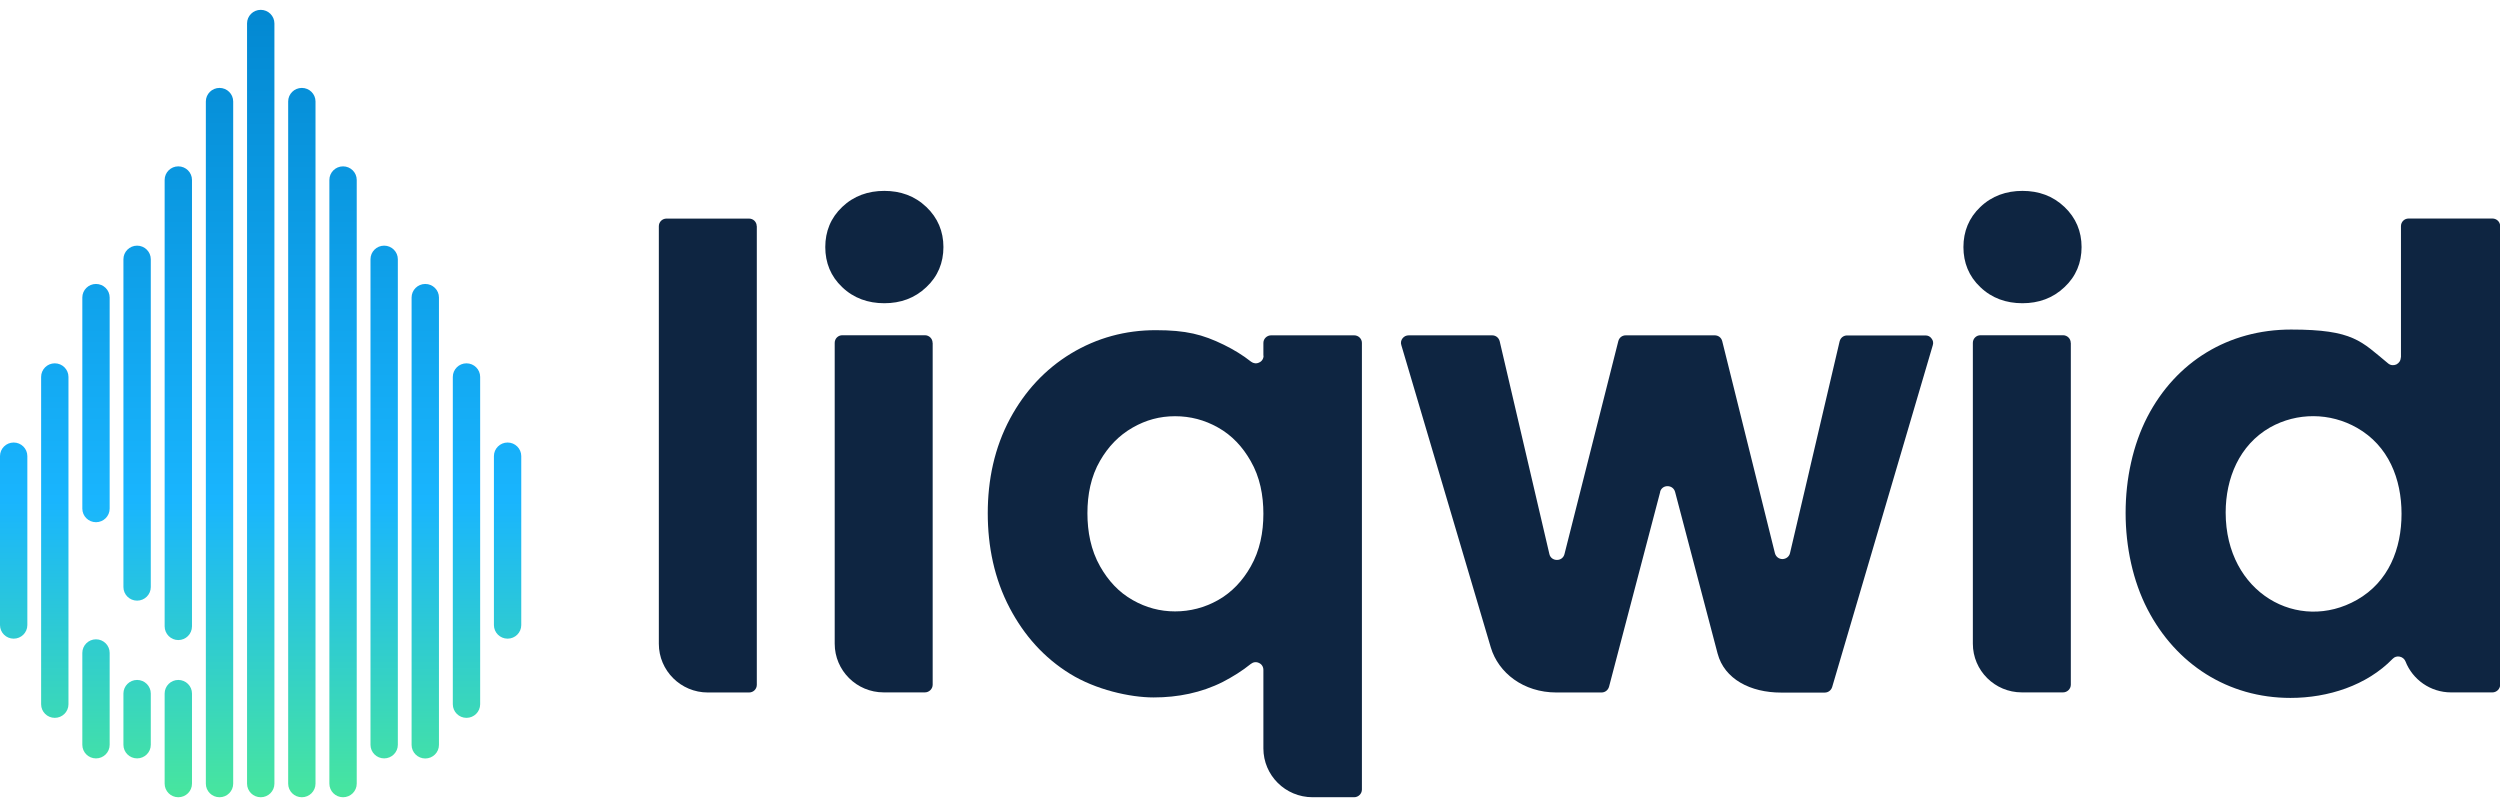 <svg xmlns="http://www.w3.org/2000/svg" fill="none" viewBox="0 0 127 41" height="41" width="127">
<path fill="url(#paint0_linear_33_22301)" d="M0.695 22.48C0.311 22.48 0 22.79 0 23.17V31.754C0 32.135 0.311 32.444 0.695 32.444C1.078 32.444 1.389 32.135 1.389 31.754V23.17C1.389 22.79 1.078 22.48 0.695 22.48Z" clip-rule="evenodd" fill-rule="evenodd"></path>
<path fill="url(#paint1_linear_33_22301)" d="M2.783 18.457C2.4 18.457 2.089 18.766 2.089 19.147V35.777C2.089 36.158 2.4 36.467 2.783 36.467C3.166 36.467 3.478 36.158 3.478 35.777V19.147C3.478 18.766 3.166 18.457 2.783 18.457Z" clip-rule="evenodd" fill-rule="evenodd"></path>
<path fill="url(#paint2_linear_33_22301)" d="M4.876 14.425C4.493 14.425 4.182 14.734 4.182 15.114V25.838C4.182 26.219 4.493 26.528 4.876 26.528C5.26 26.528 5.571 26.219 5.571 25.838V15.114C5.571 14.734 5.26 14.425 4.876 14.425Z" clip-rule="evenodd" fill-rule="evenodd"></path>
<path fill="url(#paint3_linear_33_22301)" d="M6.965 34.541C6.582 34.541 6.27 34.85 6.27 35.231V37.837C6.27 38.217 6.582 38.526 6.965 38.526C7.348 38.526 7.66 38.217 7.66 37.837V35.231C7.66 34.85 7.348 34.541 6.965 34.541Z" clip-rule="evenodd" fill-rule="evenodd"></path>
<path fill="url(#paint4_linear_33_22301)" d="M9.058 34.541C8.675 34.541 8.364 34.85 8.364 35.231V39.81C8.364 40.191 8.675 40.5 9.058 40.5C9.442 40.5 9.753 40.191 9.753 39.81V35.231C9.753 34.85 9.442 34.541 9.058 34.541Z" clip-rule="evenodd" fill-rule="evenodd"></path>
<path fill="url(#paint5_linear_33_22301)" d="M11.152 4.466C10.768 4.466 10.457 4.775 10.457 5.155V39.81C10.457 40.191 10.768 40.5 11.152 40.5C11.535 40.5 11.846 40.191 11.846 39.81V5.155C11.846 4.775 11.535 4.466 11.152 4.466Z" clip-rule="evenodd" fill-rule="evenodd"></path>
<path fill="url(#paint6_linear_33_22301)" d="M13.245 0.5C12.862 0.5 12.55 0.809 12.55 1.19V39.81C12.55 40.191 12.862 40.5 13.245 40.5C13.628 40.5 13.94 40.191 13.94 39.81V1.19C13.94 0.809 13.628 0.5 13.245 0.5Z" clip-rule="evenodd" fill-rule="evenodd"></path>
<path fill="url(#paint7_linear_33_22301)" d="M23.697 18.457C23.314 18.457 23.003 18.766 23.003 19.147V35.777C23.003 36.158 23.314 36.467 23.697 36.467C24.08 36.467 24.392 36.158 24.392 35.777V19.147C24.392 18.766 24.08 18.457 23.697 18.457Z" clip-rule="evenodd" fill-rule="evenodd"></path>
<path fill="url(#paint8_linear_33_22301)" d="M21.604 14.425C21.221 14.425 20.909 14.734 20.909 15.114V37.842C20.909 38.222 21.221 38.531 21.604 38.531C21.987 38.531 22.299 38.222 22.299 37.842V15.114C22.299 14.734 21.987 14.425 21.604 14.425Z" clip-rule="evenodd" fill-rule="evenodd"></path>
<path fill="url(#paint9_linear_33_22301)" d="M19.515 12.479C19.132 12.479 18.821 12.789 18.821 13.169V37.837C18.821 38.217 19.132 38.526 19.515 38.526C19.898 38.526 20.21 38.217 20.21 37.837V13.169C20.21 12.789 19.898 12.479 19.515 12.479Z" clip-rule="evenodd" fill-rule="evenodd"></path>
<path fill="url(#paint10_linear_33_22301)" d="M17.427 8.451C17.044 8.451 16.732 8.76 16.732 9.141V39.81C16.732 40.191 17.044 40.5 17.427 40.5C17.81 40.5 18.122 40.191 18.122 39.81V9.141C18.122 8.76 17.81 8.451 17.427 8.451Z" clip-rule="evenodd" fill-rule="evenodd"></path>
<path fill="url(#paint11_linear_33_22301)" d="M15.334 4.466C14.95 4.466 14.639 4.775 14.639 5.155V39.81C14.639 40.191 14.95 40.5 15.334 40.5C15.717 40.5 16.028 40.191 16.028 39.81V5.155C16.028 4.775 15.717 4.466 15.334 4.466Z" clip-rule="evenodd" fill-rule="evenodd"></path>
<path fill="url(#paint12_linear_33_22301)" d="M25.786 22.48C25.403 22.48 25.091 22.79 25.091 23.17V31.754C25.091 32.135 25.403 32.444 25.786 32.444C26.169 32.444 26.48 32.135 26.48 31.754V23.17C26.48 22.79 26.169 22.48 25.786 22.48Z" clip-rule="evenodd" fill-rule="evenodd"></path>
<path fill="url(#paint13_linear_33_22301)" d="M4.876 32.477C4.493 32.477 4.182 32.787 4.182 33.167V37.837C4.182 38.218 4.493 38.527 4.876 38.527C5.26 38.527 5.571 38.218 5.571 37.837V33.167C5.571 32.787 5.26 32.477 4.876 32.477Z" clip-rule="evenodd" fill-rule="evenodd"></path>
<path fill="url(#paint14_linear_33_22301)" d="M6.965 12.479C6.582 12.479 6.27 12.789 6.27 13.169V29.823C6.27 30.204 6.582 30.513 6.965 30.513C7.348 30.513 7.66 30.204 7.66 29.823V13.169C7.66 12.789 7.348 12.479 6.965 12.479Z" clip-rule="evenodd" fill-rule="evenodd"></path>
<path fill="url(#paint15_linear_33_22301)" d="M9.058 8.451C8.675 8.451 8.364 8.76 8.364 9.141V31.816C8.364 32.201 8.675 32.515 9.058 32.515C9.442 32.515 9.753 32.206 9.753 31.816V9.141C9.753 8.76 9.442 8.451 9.058 8.451Z" clip-rule="evenodd" fill-rule="evenodd"></path>
<path fill="#0E2541" d="M121.969 18.163V11.486C121.969 11.272 122.141 11.101 122.357 11.101H126.615C126.831 11.101 127.008 11.272 127.008 11.486V34.784C127.008 34.998 126.826 35.174 126.615 35.174H124.517C123.459 35.174 122.558 34.517 122.199 33.6C122.146 33.471 122.041 33.386 121.906 33.357C121.772 33.329 121.643 33.367 121.547 33.467C120.225 34.827 118.261 35.454 116.355 35.454C113.179 35.454 110.53 33.738 109.088 30.941C107.617 28.088 107.608 24.036 109.088 21.173C110.544 18.367 113.207 16.741 116.388 16.741C119.569 16.741 119.952 17.345 121.317 18.462C121.437 18.562 121.595 18.576 121.734 18.515C121.873 18.443 121.959 18.315 121.959 18.158L121.969 18.163ZM121.998 26.105C121.998 24.331 121.341 22.647 119.737 21.734C118.371 20.954 116.69 20.94 115.315 21.715C113.758 22.609 113.064 24.293 113.064 26.038C113.064 30.133 116.762 32.168 119.737 30.471C121.341 29.557 121.998 27.883 121.998 26.1V26.105Z" clip-rule="evenodd" fill-rule="evenodd"></path>
<path fill="#0E2541" d="M64.18 18.072V17.42C64.18 17.206 64.362 17.035 64.572 17.035H68.793C69.008 17.035 69.185 17.206 69.185 17.42V40.109C69.185 40.324 69.003 40.499 68.793 40.499H66.68C65.296 40.499 64.18 39.387 64.18 38.017V34.032C64.18 33.875 64.098 33.742 63.959 33.68C63.82 33.608 63.662 33.632 63.542 33.727C63.107 34.079 62.623 34.379 62.12 34.641C61.028 35.192 59.83 35.43 58.608 35.43C57.387 35.43 55.653 35.031 54.36 34.231C53.028 33.409 52.027 32.277 51.299 30.898C50.508 29.4 50.178 27.754 50.178 26.071C50.178 24.387 50.513 22.747 51.318 21.253C52.056 19.888 53.071 18.771 54.407 17.958C55.725 17.163 57.167 16.773 58.709 16.773C60.252 16.773 61.09 16.987 62.172 17.515C62.666 17.758 63.13 18.038 63.557 18.376C63.677 18.466 63.83 18.485 63.969 18.414C64.108 18.352 64.189 18.219 64.189 18.067L64.18 18.072ZM64.18 26.104C64.18 25.163 64.007 24.235 63.533 23.417C63.13 22.709 62.594 22.119 61.871 21.715C61.195 21.334 60.472 21.144 59.691 21.144C58.91 21.144 58.211 21.339 57.55 21.715C56.836 22.119 56.295 22.694 55.888 23.398C55.413 24.211 55.241 25.139 55.241 26.071C55.241 27.003 55.413 27.945 55.888 28.777C56.29 29.485 56.827 30.085 57.55 30.489C58.211 30.864 58.925 31.059 59.691 31.059C60.458 31.059 61.195 30.869 61.871 30.489C62.589 30.085 63.13 29.495 63.533 28.786C64.002 27.968 64.18 27.041 64.18 26.099V26.104Z" clip-rule="evenodd" fill-rule="evenodd"></path>
<path fill="#0E2541" d="M47.38 17.42V34.783C47.38 34.997 47.198 35.173 46.987 35.173H44.889C43.519 35.173 42.403 34.065 42.403 32.7V17.416C42.403 17.201 42.575 17.03 42.791 17.03H46.983C47.198 17.03 47.375 17.201 47.375 17.416L47.38 17.42Z" clip-rule="evenodd" fill-rule="evenodd"></path>
<path fill="#0E2541" d="M44.923 15.404C44.104 15.404 43.371 15.152 42.782 14.586C42.202 14.039 41.924 13.345 41.924 12.551C41.924 11.757 42.202 11.067 42.782 10.515C43.376 9.949 44.104 9.697 44.923 9.697C45.742 9.697 46.465 9.949 47.059 10.515C47.639 11.067 47.926 11.757 47.926 12.551C47.926 13.345 47.644 14.039 47.059 14.586C46.465 15.152 45.742 15.404 44.923 15.404Z" clip-rule="evenodd" fill-rule="evenodd"></path>
<path fill="#0E2541" d="M102.741 15.404C101.922 15.404 101.189 15.152 100.6 14.586C100.02 14.039 99.742 13.345 99.742 12.551C99.742 11.757 100.02 11.067 100.6 10.515C101.193 9.949 101.922 9.697 102.741 9.697C103.56 9.697 104.283 9.949 104.877 10.515C105.457 11.067 105.744 11.757 105.744 12.551C105.744 13.345 105.462 14.039 104.877 14.586C104.283 15.152 103.555 15.404 102.741 15.404Z" clip-rule="evenodd" fill-rule="evenodd"></path>
<path fill="#0E2541" d="M38.446 11.49V34.788C38.446 35.002 38.274 35.178 38.053 35.178H35.955C34.585 35.178 33.469 34.07 33.469 32.705V11.49C33.469 11.276 33.642 11.104 33.862 11.104H38.049C38.269 11.104 38.441 11.276 38.441 11.49H38.446Z" clip-rule="evenodd" fill-rule="evenodd"></path>
<path fill="#0E2541" d="M105.198 17.42V34.783C105.198 34.997 105.016 35.173 104.805 35.173H102.707C101.337 35.173 100.221 34.065 100.221 32.7V17.416C100.221 17.201 100.394 17.03 100.609 17.03H104.801C105.016 17.03 105.193 17.201 105.193 17.416L105.198 17.42Z" clip-rule="evenodd" fill-rule="evenodd"></path>
<path fill="#0E2541" d="M84.341 24.977L81.74 34.883C81.692 35.054 81.544 35.178 81.357 35.178H79.067C77.381 35.178 76.117 34.175 75.733 32.891L71.188 17.535C71.149 17.416 71.168 17.292 71.245 17.192C71.326 17.087 71.437 17.035 71.566 17.035H75.8C75.987 17.035 76.136 17.154 76.184 17.335L78.708 28.144C78.746 28.325 78.905 28.444 79.087 28.444C79.273 28.449 79.431 28.33 79.475 28.149L82.21 17.33C82.258 17.149 82.406 17.035 82.593 17.035H87.105C87.292 17.035 87.441 17.149 87.489 17.33L90.166 28.102C90.214 28.282 90.368 28.401 90.55 28.401C90.736 28.396 90.894 28.273 90.933 28.097L93.453 17.34C93.5 17.159 93.649 17.04 93.836 17.04H97.812C97.941 17.04 98.051 17.092 98.123 17.197C98.204 17.297 98.224 17.416 98.185 17.539L93.074 34.902C93.021 35.069 92.873 35.183 92.696 35.183H90.473C88.93 35.183 87.599 34.503 87.254 33.2L85.094 24.987C85.046 24.815 84.897 24.697 84.71 24.697C84.523 24.697 84.38 24.811 84.332 24.987L84.341 24.977Z" clip-rule="evenodd" fill-rule="evenodd"></path>
<defs>
<linearGradient gradientUnits="userSpaceOnUse" y2="-0.114" x2="0.695" y1="42.478" x1="0.695" id="paint0_linear_33_22301">
<stop stop-color="#4EEC91"></stop>
<stop stop-color="#19B5FE" offset="0.4"></stop>
<stop stop-color="#0287D0" offset="1"></stop>
</linearGradient>
<linearGradient gradientUnits="userSpaceOnUse" y2="-0.114" x2="2.783" y1="42.478" x1="2.783" id="paint1_linear_33_22301">
<stop stop-color="#4EEC91"></stop>
<stop stop-color="#19B5FE" offset="0.4"></stop>
<stop stop-color="#0287D0" offset="1"></stop>
</linearGradient>
<linearGradient gradientUnits="userSpaceOnUse" y2="-0.113" x2="4.876" y1="42.478" x1="4.876" id="paint2_linear_33_22301">
<stop stop-color="#4EEC91"></stop>
<stop stop-color="#19B5FE" offset="0.4"></stop>
<stop stop-color="#0287D0" offset="1"></stop>
</linearGradient>
<linearGradient gradientUnits="userSpaceOnUse" y2="-0.114" x2="6.965" y1="42.478" x1="6.965" id="paint3_linear_33_22301">
<stop stop-color="#4EEC91"></stop>
<stop stop-color="#19B5FE" offset="0.4"></stop>
<stop stop-color="#0287D0" offset="1"></stop>
</linearGradient>
<linearGradient gradientUnits="userSpaceOnUse" y2="-0.114" x2="9.058" y1="42.478" x1="9.058" id="paint4_linear_33_22301">
<stop stop-color="#4EEC91"></stop>
<stop stop-color="#19B5FE" offset="0.4"></stop>
<stop stop-color="#0287D0" offset="1"></stop>
</linearGradient>
<linearGradient gradientUnits="userSpaceOnUse" y2="-0.114" x2="11.152" y1="42.478" x1="11.152" id="paint5_linear_33_22301">
<stop stop-color="#4EEC91"></stop>
<stop stop-color="#19B5FE" offset="0.4"></stop>
<stop stop-color="#0287D0" offset="1"></stop>
</linearGradient>
<linearGradient gradientUnits="userSpaceOnUse" y2="-0.113" x2="13.245" y1="42.478" x1="13.245" id="paint6_linear_33_22301">
<stop stop-color="#4EEC91"></stop>
<stop stop-color="#19B5FE" offset="0.4"></stop>
<stop stop-color="#0287D0" offset="1"></stop>
</linearGradient>
<linearGradient gradientUnits="userSpaceOnUse" y2="-0.114" x2="23.697" y1="42.478" x1="23.697" id="paint7_linear_33_22301">
<stop stop-color="#4EEC91"></stop>
<stop stop-color="#19B5FE" offset="0.4"></stop>
<stop stop-color="#0287D0" offset="1"></stop>
</linearGradient>
<linearGradient gradientUnits="userSpaceOnUse" y2="-0.113" x2="21.604" y1="42.479" x1="21.604" id="paint8_linear_33_22301">
<stop stop-color="#4EEC91"></stop>
<stop stop-color="#19B5FE" offset="0.4"></stop>
<stop stop-color="#0287D0" offset="1"></stop>
</linearGradient>
<linearGradient gradientUnits="userSpaceOnUse" y2="-0.114" x2="19.515" y1="42.478" x1="19.515" id="paint9_linear_33_22301">
<stop stop-color="#4EEC91"></stop>
<stop stop-color="#19B5FE" offset="0.4"></stop>
<stop stop-color="#0287D0" offset="1"></stop>
</linearGradient>
<linearGradient gradientUnits="userSpaceOnUse" y2="-0.114" x2="17.427" y1="42.478" x1="17.427" id="paint10_linear_33_22301">
<stop stop-color="#4EEC91"></stop>
<stop stop-color="#19B5FE" offset="0.4"></stop>
<stop stop-color="#0287D0" offset="1"></stop>
</linearGradient>
<linearGradient gradientUnits="userSpaceOnUse" y2="-0.114" x2="15.334" y1="42.478" x1="15.334" id="paint11_linear_33_22301">
<stop stop-color="#4EEC91"></stop>
<stop stop-color="#19B5FE" offset="0.4"></stop>
<stop stop-color="#0287D0" offset="1"></stop>
</linearGradient>
<linearGradient gradientUnits="userSpaceOnUse" y2="-0.114" x2="25.786" y1="42.478" x1="25.786" id="paint12_linear_33_22301">
<stop stop-color="#4EEC91"></stop>
<stop stop-color="#19B5FE" offset="0.4"></stop>
<stop stop-color="#0287D0" offset="1"></stop>
</linearGradient>
<linearGradient gradientUnits="userSpaceOnUse" y2="-0.113" x2="4.876" y1="42.479" x1="4.876" id="paint13_linear_33_22301">
<stop stop-color="#4EEC91"></stop>
<stop stop-color="#19B5FE" offset="0.4"></stop>
<stop stop-color="#0287D0" offset="1"></stop>
</linearGradient>
<linearGradient gradientUnits="userSpaceOnUse" y2="-0.114" x2="6.965" y1="42.478" x1="6.965" id="paint14_linear_33_22301">
<stop stop-color="#4EEC91"></stop>
<stop stop-color="#19B5FE" offset="0.4"></stop>
<stop stop-color="#0287D0" offset="1"></stop>
</linearGradient>
<linearGradient gradientUnits="userSpaceOnUse" y2="-0.114" x2="9.058" y1="42.478" x1="9.058" id="paint15_linear_33_22301">
<stop stop-color="#4EEC91"></stop>
<stop stop-color="#19B5FE" offset="0.4"></stop>
<stop stop-color="#0287D0" offset="1"></stop>
</linearGradient>
</defs>
</svg>
